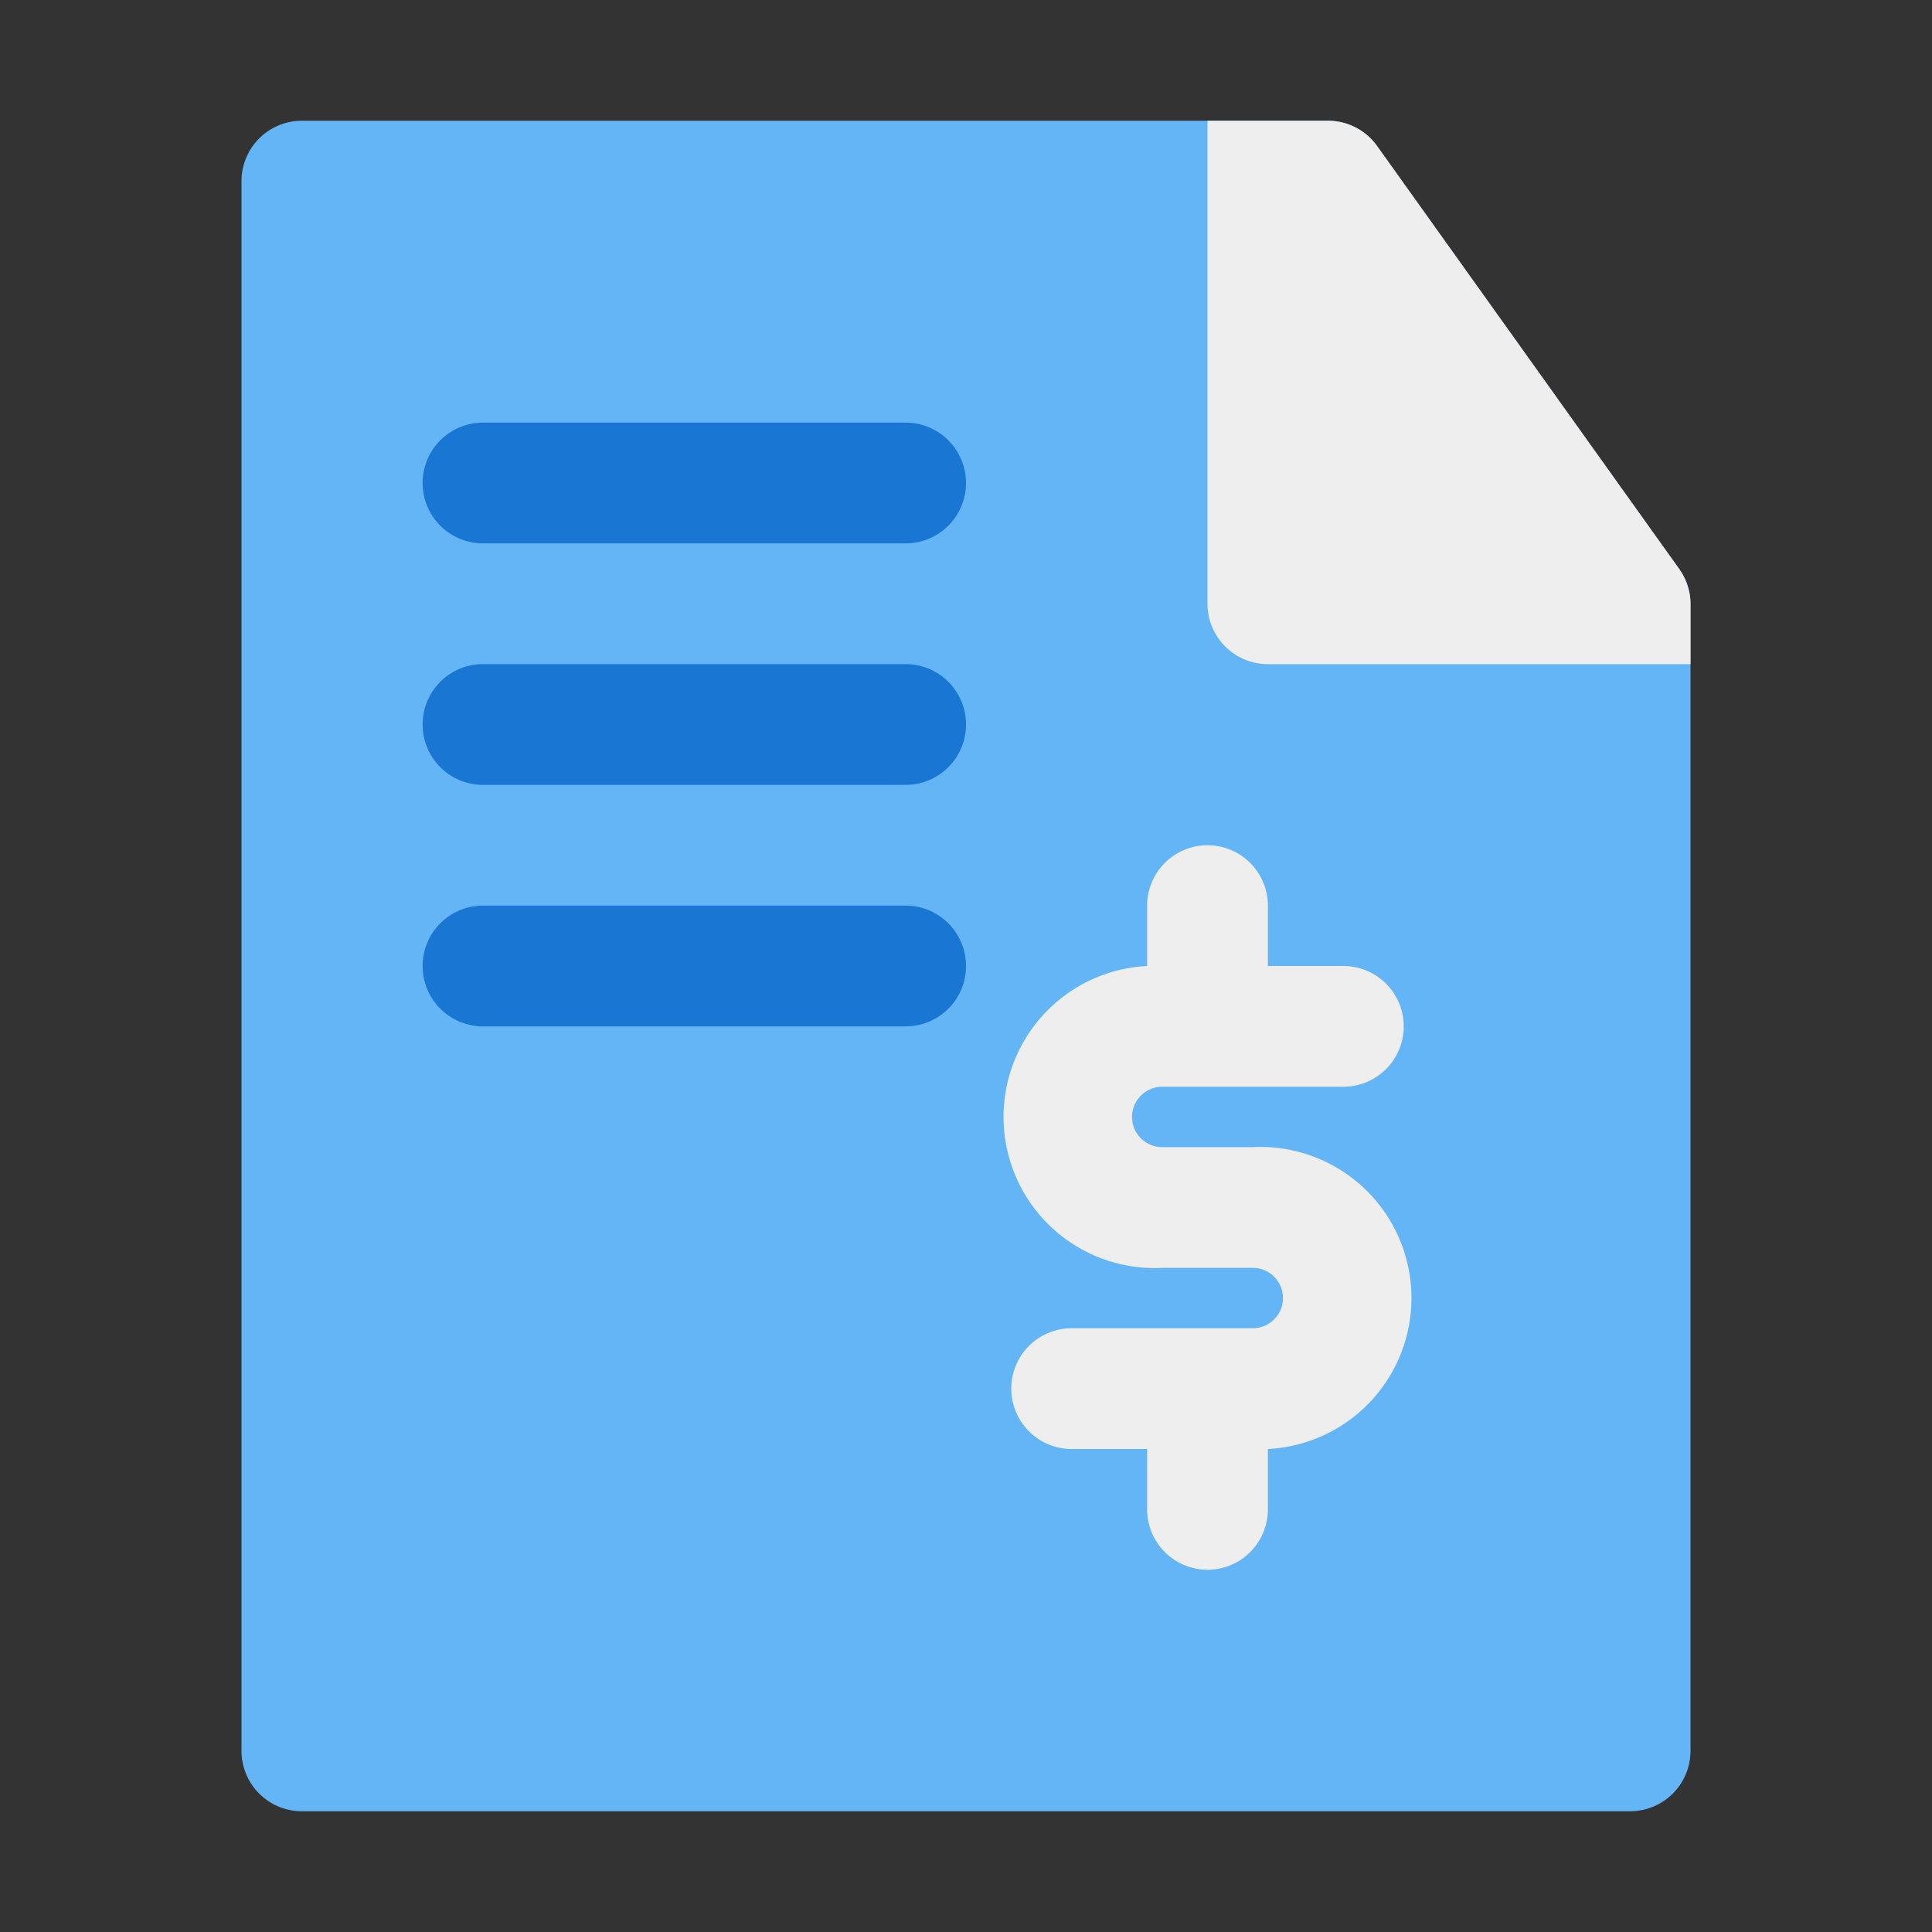 <svg height="512" viewBox="0 0 32 32" width="512" xmlns="http://www.w3.org/2000/svg"><rect x="0" y="0" width="32" height="32" fill="#333333" stroke="none"/><g id="paper"><path d="m28 10v19a1 1 0 0 1 -1 1h-22a1 1 0 0 1 -1-1v-26a1 1 0 0 1 1-1h17a1 1 0 0 1 .81.42l5 7a1 1 0 0 1 .19.58z" fill="#64b5f6"/><path d="m28 10v1h-7a1 1 0 0 1 -1-1v-8h2a1 1 0 0 1 .81.42l5 7a1 1 0 0 1 .19.58z" fill="#eee"/><path d="m20.75 19h-1.5a.5.5 0 0 1 0-1h3a1 1 0 0 0 0-2h-1.25v-1a1 1 0 0 0 -2 0v1a2.49 2.49 0 0 0 .25 5h1.5a.5.5 0 0 1 0 1h-3a1 1 0 0 0 0 2h1.25v1a1 1 0 0 0 2 0v-1a2.49 2.49 0 0 0 -.25-5z" fill="#eee"/><g fill="#1976d2"><path d="m15 9h-7a1 1 0 0 1 0-2h7a1 1 0 0 1 0 2z"/><path d="m15 13h-7a1 1 0 0 1 0-2h7a1 1 0 0 1 0 2z"/><path d="m15 17h-7a1 1 0 0 1 0-2h7a1 1 0 0 1 0 2z"/></g></g></svg>